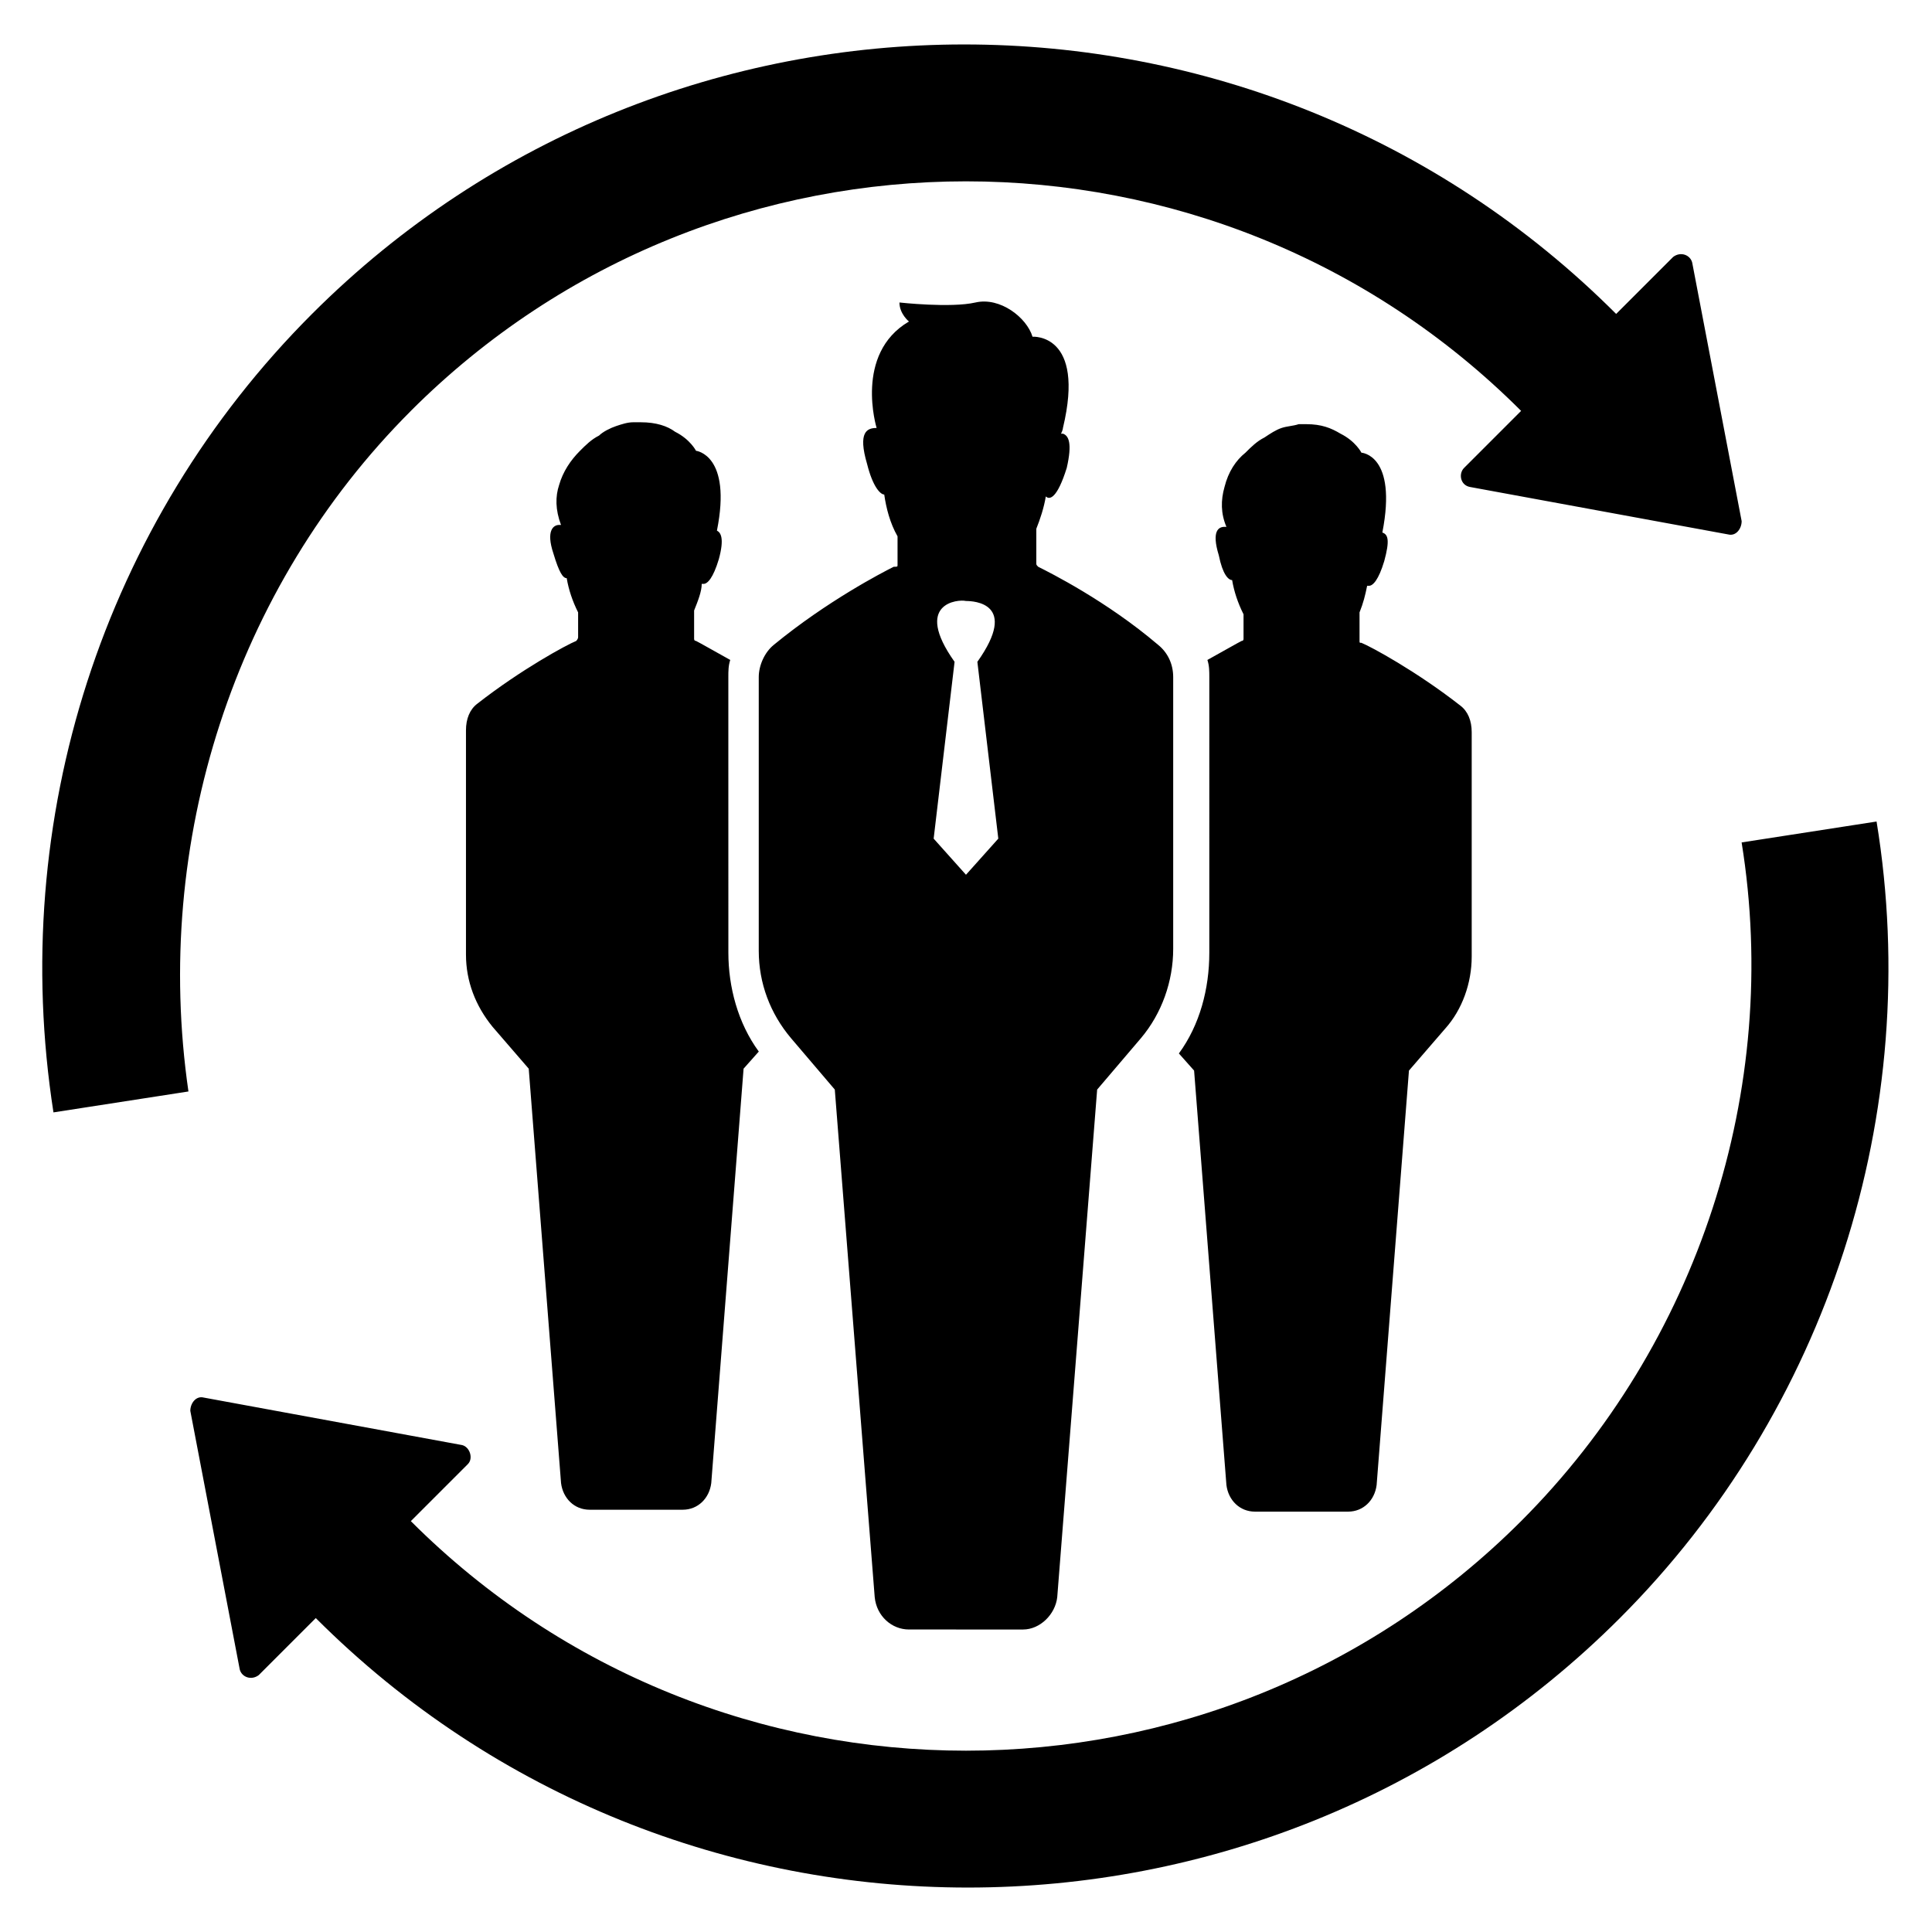<?xml version="1.0" encoding="UTF-8"?>
<!-- Uploaded to: SVG Repo, www.svgrepo.com, Generator: SVG Repo Mixer Tools -->
<svg fill="#000000" width="800px" height="800px" version="1.1" viewBox="144 144 512 512" xmlns="http://www.w3.org/2000/svg">
 <path d="m464.48 338.54v-15.113c0-1.512 0-3.023-0.504-4.535 4.535-2.519 8.062-4.535 9.07-5.039 0.504 0 0.504-0.504 0.504-0.504v-6.551c-1.512-3.023-2.519-6.047-3.023-9.07-1.008 0-2.519-1.512-3.527-6.551-2.016-6.551 0-7.559 1.512-7.559h0.504c-1.512-3.527-1.512-7.055-0.504-10.578 1.008-4.031 3.023-7.055 5.543-9.07 1.512-1.512 3.023-3.023 5.039-4.031 1.512-1.008 3.023-2.016 4.535-2.519 1.512-0.504 3.023-0.504 4.535-1.008h2.016c4.031 0 6.551 1.008 9.07 2.519 4.031 2.016 5.543 5.039 5.543 5.039s9.574 0.504 5.543 21.16c1.512 0.504 2.016 2.016 0.504 7.559-1.512 5.039-3.023 6.551-4.031 6.551h-0.504c-0.504 2.519-1.008 4.535-2.016 7.055v7.559c0 0.504 0 0.504 0.504 0.504 2.519 1.008 14.609 7.559 26.199 16.625 2.016 1.512 3.023 4.031 3.023 7.055v59.449c0 7.055-2.519 14.105-7.055 19.145l-9.574 11.082-8.566 109.83c-0.504 4.031-3.527 7.055-7.559 7.055h-24.688c-4.031 0-7.055-3.023-7.559-7.055l-8.566-109.83-4.031-4.535c5.543-7.559 8.062-17.129 8.062-26.703zm-167.77-24.688c-2.519 1.008-14.609 7.559-26.199 16.625-2.016 1.512-3.023 4.031-3.023 7.055v59.449c0 7.055 2.519 13.602 7.055 19.145l9.574 11.082 8.566 109.83c0.504 4.031 3.527 7.055 7.559 7.055h24.688c4.031 0 7.055-3.023 7.559-7.055l8.566-109.83 4.031-4.535c-5.543-7.559-8.062-17.129-8.062-26.199l-0.008-57.934v-15.113c0-1.512 0-3.023 0.504-4.535-4.535-2.519-8.062-4.535-9.07-5.039-0.504 0-0.504-0.504-0.504-0.504v-7.559c1.008-2.519 2.016-5.039 2.016-7.055h0.504c1.008 0 2.519-1.512 4.031-6.551 1.512-5.543 0.504-7.055-0.504-7.559 4.031-20.152-5.543-21.16-5.543-21.16s-1.512-3.023-5.543-5.039c-2.016-1.512-5.039-2.519-9.07-2.519h-2.016c-1.512 0-3.023 0.504-4.535 1.008s-3.527 1.512-4.535 2.519c-2.016 1.008-3.527 2.519-5.039 4.031-2.519 2.519-4.535 5.543-5.543 9.07-1.008 3.023-1.008 6.551 0.504 10.578h-0.504c-1.512 0-3.527 1.512-1.512 7.559 1.512 5.039 2.519 6.551 3.527 6.551 0.504 3.023 1.512 6.047 3.023 9.07v6.551c0.008 0.504-0.496 1.008-0.496 1.008zm-43.832-60.961c81.113-81.113 213.11-81.113 294.23 0l-15.113 15.113c-1.512 1.512-1.008 4.535 1.512 5.039l68.52 12.594c2.016 0.504 3.527-1.512 3.527-3.527l-13.105-68.516c-0.504-2.016-3.023-3.023-5.039-1.512l-15.113 15.113c-95.219-95.219-250.39-95.219-345.61 0-55.418 55.418-80.609 134.01-68.52 211.6l35.77-5.543c-9.57-66 12.094-133.51 58.949-180.36zm388.44 108.82-35.77 5.543c10.578 65.496-11.586 133-58.441 179.86-81.113 81.113-213.11 81.113-294.23 0l15.113-15.113c1.512-1.512 0.504-4.535-1.512-5.039l-68.516-12.598c-2.016-0.504-3.527 1.512-3.527 3.527l13.098 68.516c0.504 2.016 3.023 3.023 5.039 1.512l15.113-15.113c95.219 95.219 250.39 95.219 345.61 0 54.914-54.914 80.609-134.01 68.016-211.09zm-259.46-68.016v-7.559c-2.016-3.527-3.023-7.559-3.527-11.082-1.008 0-3.023-2.016-4.535-8.062-2.519-8.566 0-9.574 2.519-9.574 0 0-6.047-19.648 8.566-28.215 0 0-2.519-2.016-2.519-5.039 0 0 13.602 1.512 20.152 0 6.551-1.512 13.602 4.031 15.113 9.07 0 0 14.105-1.008 8.062 24.184 0 0 0 0.504-0.504 1.512h0.504c1.512 0.504 2.519 2.519 1.008 9.07-2.519 8.062-4.535 8.566-5.543 7.559-0.504 3.023-1.512 6.047-2.519 8.566v9.07c0 0.504 0 0.504 0.504 1.008 3.023 1.512 18.137 9.07 31.738 20.656 2.519 2.016 4.031 5.039 4.031 8.566v72.043c0 8.566-3.023 17.129-8.566 23.68l-11.586 13.602-10.578 134.52c-0.504 4.535-4.535 8.566-9.07 8.566l-30.23-0.004c-4.535 0-8.566-3.527-9.07-8.566l-10.578-134.52-11.586-13.602c-5.543-6.551-8.566-14.609-8.566-23.176v-72.547c0-3.023 1.512-6.551 4.031-8.566 14.105-11.586 28.719-19.145 31.738-20.656 1.012 0 1.012 0 1.012-0.504zm15.113 25.695-5.543 46.855 8.566 9.574 8.566-9.574-5.547-46.855c11.082-15.617-1.008-16.121-3.023-16.121-2.012-0.508-14.105 0.5-3.019 16.121z"/>
</svg>